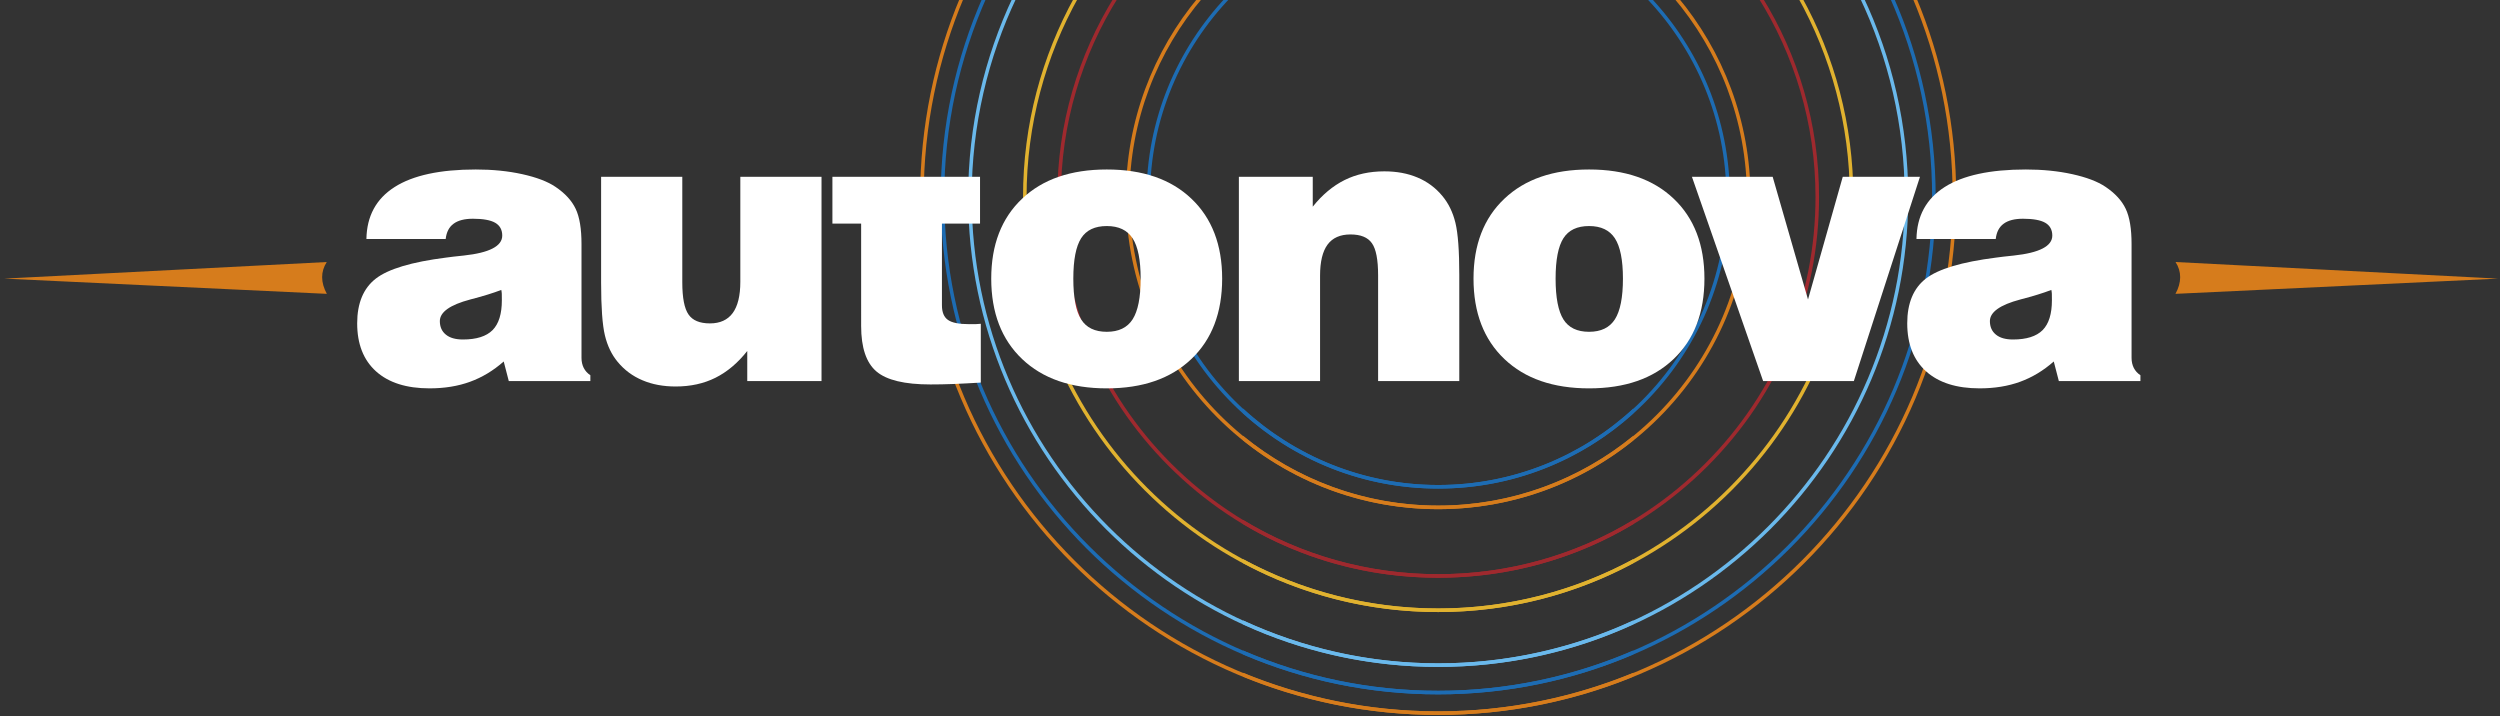 <?xml version="1.0" encoding="utf-8"?>
<!-- Generator: Adobe Illustrator 17.0.0, SVG Export Plug-In . SVG Version: 6.00 Build 0)  -->
<!DOCTYPE svg PUBLIC "-//W3C//DTD SVG 1.1//EN" "http://www.w3.org/Graphics/SVG/1.1/DTD/svg11.dtd">
<svg version="1.1" id="Layer_1" xmlns="http://www.w3.org/2000/svg" xmlns:xlink="http://www.w3.org/1999/xlink" x="0px" y="0px"
	 width="593.5px" height="170px" viewBox="0 0 593.5 170" enable-background="new 0 0 593.5 170" xml:space="preserve">
<rect x="0" y="0" width="593.5" height="170" fill="#333333" stroke="none"/>
<g>
	<path fill="#1D6CB3" d="M459.527,46.766L459.527,46.766c0,65.104-52.967,118.07-118.07,118.07c-16.445,0-32.106-3.39-46.345-9.486
		v-0.926c14.226,6.144,29.89,9.568,46.345,9.568c64.636,0,117.227-52.587,117.227-117.226c0-16.91-3.626-32.98-10.1-47.516h0.926
		C455.928,13.798,459.527,29.867,459.527,46.766L459.527,46.766z"/>
	<path fill="#D67C1C" d="M454.848-0.75L454.848-0.75c6.154,14.627,9.561,30.681,9.561,47.516
		c0,67.797-55.156,122.955-122.952,122.955c-16.396,0-32.03-3.249-46.345-9.097v-0.906c14.297,5.89,29.944,9.159,46.345,9.159
		c67.33,0,122.107-54.779,122.107-122.111c0-16.844-3.429-32.902-9.622-47.516H454.848L454.848-0.75z"/>
	<path fill="#6AB9EC" d="M453.013,46.766L453.013,46.766c0,61.515-50.042,111.557-111.556,111.557
		c-16.534,0-32.221-3.641-46.345-10.121v-0.922c14.111,6.528,29.801,10.199,46.345,10.199c61.048,0,110.716-49.665,110.716-110.712
		c0-16.997-3.862-33.108-10.738-47.516h0.922C449.18,13.676,453.013,29.779,453.013,46.766L453.013,46.766z"/>
	<path fill="#E1B22F" d="M439.983,46.766L439.983,46.766c0,54.329-44.2,98.533-98.526,98.533c-16.747,0-32.522-4.211-46.345-11.613
		v-0.947c13.8,7.465,29.585,11.711,46.345,11.711c53.861,0,97.684-43.821,97.684-97.684c0-17.239-4.511-33.44-12.377-47.516h0.97
		C435.529,13.35,439.983,29.546,439.983,46.766L439.983,46.766z"/>
	<path fill="#9F292E" d="M405.37,110.68L405.37,110.68c-17.071,17.073-39.772,26.475-63.914,26.475
		c-16.576,0-32.481-4.435-46.345-12.744v-0.994c13.841,8.4,29.746,12.894,46.345,12.894c23.915,0,46.402-9.314,63.316-26.226
		c16.912-16.915,26.229-39.401,26.229-63.319c0-17.446-5.035-33.733-13.701-47.516h1.001c8.574,13.817,13.544,30.095,13.544,47.516
		C431.845,70.911,422.441,93.608,405.37,110.68L405.37,110.68z"/>
	<path fill="#D67C1C" d="M415.561,46.766L415.561,46.766c0,40.861-33.247,74.107-74.104,74.107
		c-17.527,0-33.639-6.131-46.345-16.337v-1.074c12.643,10.348,28.78,16.566,46.345,16.566c40.392,0,73.259-32.864,73.259-73.261
		c0-18.121-6.629-34.713-17.566-47.516h1.12C409.051,12.122,415.561,28.696,415.561,46.766L415.561,46.766z"/>
	<path fill="#1D6CB3" d="M410.674,46.766c0-18.386-7.22-35.107-18.956-47.516h-1.161c11.915,12.313,19.276,29.066,19.276,47.516
		c0,37.704-30.672,68.376-68.375,68.376c-17.87,0-34.149-6.893-46.345-18.158v1.152c12.281,11.087,28.536,17.851,46.345,17.851
		C379.622,115.987,410.674,84.935,410.674,46.766L410.674,46.766z"/>
	<path fill="#1D6CB3" d="M223.325,46.766L223.325,46.766c0,65.104,52.967,118.07,118.07,118.07c16.445,0,32.106-3.39,46.345-9.486
		v-0.926c-14.226,6.144-29.89,9.568-46.345,9.568c-64.636,0-117.227-52.587-117.227-117.226c0-16.91,3.626-32.98,10.1-47.516h-0.926
		C226.924,13.798,223.325,29.867,223.325,46.766L223.325,46.766z"/>
	<path fill="#D67C1C" d="M228.004-0.75L228.004-0.75c-6.154,14.627-9.561,30.681-9.561,47.516
		c0,67.797,55.156,122.955,122.952,122.955c16.396,0,32.03-3.249,46.345-9.097v-0.906c-14.297,5.89-29.944,9.159-46.345,9.159
		c-67.33,0-122.107-54.779-122.107-122.111c0-16.844,3.429-32.902,9.622-47.516H228.004L228.004-0.75z"/>
	<path fill="#6AB9EC" d="M229.839,46.766L229.839,46.766c0,61.515,50.042,111.557,111.556,111.557
		c16.534,0,32.221-3.641,46.345-10.121v-0.922c-14.111,6.528-29.802,10.199-46.345,10.199c-61.048,0-110.716-49.665-110.716-110.712
		c0-16.997,3.862-33.108,10.738-47.516h-0.922C233.672,13.676,229.839,29.779,229.839,46.766L229.839,46.766z"/>
	<path fill="#E1B22F" d="M242.869,46.766L242.869,46.766c0,54.329,44.2,98.533,98.526,98.533c16.747,0,32.522-4.211,46.345-11.613
		v-0.947c-13.801,7.465-29.586,11.711-46.345,11.711c-53.861,0-97.684-43.821-97.684-97.684c0-17.239,4.511-33.44,12.377-47.516
		h-0.97C247.323,13.35,242.869,29.546,242.869,46.766L242.869,46.766z"/>
	<path fill="#9F292E" d="M277.482,110.68L277.482,110.68c17.071,17.073,39.772,26.475,63.914,26.475
		c16.576,0,32.481-4.435,46.345-12.744v-0.994c-13.841,8.4-29.746,12.894-46.345,12.894c-23.915,0-46.402-9.314-63.316-26.226
		C261.167,93.17,251.85,70.684,251.85,46.766c0-17.446,5.035-33.733,13.701-47.516h-1.001
		c-8.574,13.817-13.544,30.095-13.544,47.516C251.007,70.911,260.41,93.608,277.482,110.68L277.482,110.68z"/>
	<path fill="#D67C1C" d="M267.291,46.766L267.291,46.766c0,40.861,33.247,74.107,74.104,74.107c17.527,0,33.639-6.131,46.345-16.337
		v-1.074c-12.643,10.348-28.78,16.566-46.345,16.566c-40.392,0-73.259-32.864-73.259-73.261c0-18.121,6.629-34.713,17.566-47.516
		h-1.12C273.801,12.122,267.291,28.696,267.291,46.766L267.291,46.766z"/>
	<path fill="#1D6CB3" d="M272.178,46.766c0-18.386,7.22-35.107,18.956-47.516h1.161c-11.915,12.313-19.276,29.066-19.276,47.516
		c0,37.704,30.672,68.376,68.375,68.376c17.87,0,34.149-6.893,46.345-18.158v1.152c-12.281,11.087-28.536,17.851-46.345,17.851
		C303.229,115.987,272.178,84.935,272.178,46.766L272.178,46.766z"/>
	<polygon fill-rule="evenodd" clip-rule="evenodd" fill="#FFFFFF" points="418.564,90.46 401.664,41.971 420.832,41.971 
		429.221,71.095 437.471,41.971 455.801,41.971 440.106,90.46 418.564,90.46 	"/>
	<path fill-rule="evenodd" clip-rule="evenodd" fill="#FFFFFF" d="M349.812,66.148c0-8.023,2.437-14.356,7.323-18.97
		c4.872-4.628,11.57-6.942,20.112-6.942c8.54,0,15.24,2.314,20.095,6.942c4.857,4.613,7.292,10.946,7.292,18.97
		c0,8.083-2.436,14.448-7.323,19.09c-4.871,4.644-11.555,6.959-20.065,6.959c-8.511,0-15.209-2.315-20.097-6.959
		C352.264,80.595,349.812,74.231,349.812,66.148L349.812,66.148z M369.299,66.148c0,4.49,0.625,7.719,1.857,9.682
		c1.234,1.963,3.259,2.938,6.091,2.938c2.832,0,4.871-0.99,6.135-2.968c1.264-1.979,1.904-5.192,1.904-9.652
		c0-4.431-0.64-7.612-1.904-9.562c-1.264-1.948-3.304-2.923-6.135-2.923c-2.831,0-4.857,0.96-6.091,2.892
		C369.924,58.49,369.299,61.686,369.299,66.148L369.299,66.148z"/>
	<path fill-rule="evenodd" clip-rule="evenodd" fill="#FFFFFF" d="M294.11,90.46V41.971h17.538v7.094
		c2.253-2.831,4.779-4.932,7.551-6.318c2.786-1.386,5.937-2.07,9.439-2.07c2.938,0,5.573,0.486,7.902,1.476
		c2.314,0.975,4.278,2.437,5.876,4.37c1.462,1.751,2.498,3.882,3.107,6.394c0.608,2.513,0.912,6.622,0.912,12.332V90.46h-19.273
		V65.34c0-3.684-0.487-6.226-1.477-7.612c-0.975-1.386-2.664-2.07-5.086-2.07c-2.435,0-4.248,0.806-5.434,2.405
		c-1.188,1.613-1.782,4.065-1.782,7.369V90.46H294.11L294.11,90.46z"/>
	<path fill-rule="evenodd" clip-rule="evenodd" fill="#FFFFFF" d="M488.767,90.46l-1.203-4.644c-2.466,2.178-5.13,3.776-7.976,4.811
		c-2.863,1.051-6.076,1.569-9.638,1.569c-5.465,0-9.697-1.34-12.696-4.035c-2.984-2.696-4.476-6.487-4.476-11.403
		c0-4.781,1.477-8.328,4.415-10.611c2.938-2.284,8.51-3.959,16.685-4.994c1.035-0.152,2.437-0.305,4.187-0.487
		c6.104-0.655,9.151-2.238,9.151-4.735c0-1.384-0.564-2.405-1.675-3.045c-1.112-0.639-2.877-0.958-5.284-0.958
		c-1.994,0-3.532,0.395-4.597,1.187c-1.066,0.777-1.691,1.995-1.873,3.624h-18.818c0.091-5.435,2.315-9.545,6.685-12.331
		c4.368-2.787,10.794-4.171,19.273-4.171c3.989,0,7.658,0.365,11.038,1.11c3.365,0.746,5.999,1.736,7.871,3
		c2.283,1.537,3.898,3.288,4.811,5.236c0.929,1.949,1.385,4.735,1.385,8.359v27.024c0,0.897,0.183,1.689,0.533,2.39
		c0.366,0.7,0.883,1.278,1.569,1.72v1.386H488.767L488.767,90.46z M486.986,68.827c-1.843,0.716-4.293,1.477-7.353,2.268
		c-4.827,1.279-7.231,2.999-7.231,5.131c0,1.371,0.471,2.436,1.43,3.212c0.944,0.777,2.3,1.157,4.05,1.157
		c3.212,0,5.558-0.746,7.034-2.223c1.477-1.491,2.209-3.852,2.209-7.095c0-0.685,0-1.202-0.015-1.537
		C487.093,69.405,487.047,69.101,486.986,68.827L486.986,68.827z"/>
	<path fill-rule="evenodd" clip-rule="evenodd" fill="#FFFFFF" d="M235.319,66.148c0-8.023,2.437-14.356,7.323-18.97
		c4.872-4.628,11.571-6.942,20.112-6.942c8.54,0,15.24,2.314,20.095,6.942c4.857,4.613,7.292,10.946,7.292,18.97
		c0,8.083-2.435,14.448-7.323,19.09c-4.871,4.644-11.555,6.959-20.065,6.959c-8.511,0-15.209-2.315-20.097-6.959
		C237.771,80.595,235.319,74.231,235.319,66.148L235.319,66.148z M254.806,66.148c0,4.49,0.624,7.719,1.857,9.682
		c1.234,1.963,3.259,2.938,6.091,2.938c2.831,0,4.871-0.99,6.135-2.968c1.264-1.979,1.904-5.192,1.904-9.652
		c0-4.431-0.639-7.612-1.904-9.562c-1.264-1.948-3.304-2.923-6.135-2.923c-2.832,0-4.857,0.96-6.091,2.892
		C255.431,58.49,254.806,61.686,254.806,66.148L254.806,66.148z"/>
	<path fill-rule="evenodd" clip-rule="evenodd" fill="#FFFFFF" d="M223.617,72.496c0,1.628,0.472,2.786,1.431,3.456
		c0.945,0.67,2.633,1.005,5.07,1.005c0.716,0,1.263,0,1.628-0.015c0.381-0.015,0.746-0.046,1.096-0.076v13.96
		c-2.374,0.137-4.537,0.259-6.485,0.335c-1.949,0.076-3.776,0.107-5.466,0.107c-6.119,0-10.398-1.021-12.818-3.075
		c-2.422-2.056-3.639-5.649-3.639-10.794V53.084h-6.82V41.971h6.82h19.182h9.044v11.114h-9.044V72.496L223.617,72.496z"/>
	<path fill-rule="evenodd" clip-rule="evenodd" fill="#FFFFFF" d="M195.029,41.971V90.46h-17.63v-7.14
		c-2.253,2.862-4.781,4.979-7.551,6.363c-2.786,1.386-5.922,2.071-9.439,2.071c-2.938,0-5.573-0.487-7.886-1.477
		c-2.329-0.975-4.294-2.436-5.891-4.37c-1.432-1.719-2.437-3.821-3.031-6.302c-0.593-2.481-0.897-6.653-0.897-12.515v-25.12h19.273
		v25.029c0,3.684,0.488,6.243,1.477,7.658c0.975,1.416,2.664,2.117,5.085,2.117c2.405,0,4.201-0.822,5.404-2.452
		c1.203-1.643,1.812-4.109,1.812-7.414V41.971H195.029L195.029,41.971z"/>
	<path fill-rule="evenodd" clip-rule="evenodd" fill="#FFFFFF" d="M120.784,90.46l-1.203-4.644c-2.466,2.178-5.13,3.776-7.976,4.811
		c-2.863,1.051-6.075,1.569-9.638,1.569c-5.465,0-9.697-1.34-12.696-4.035c-2.984-2.696-4.476-6.487-4.476-11.403
		c0-4.781,1.477-8.328,4.415-10.611c2.938-2.284,8.51-3.959,16.685-4.994c1.035-0.152,2.437-0.305,4.187-0.487
		c6.104-0.655,9.151-2.238,9.151-4.735c0-1.384-0.564-2.405-1.675-3.045c-1.112-0.639-2.877-0.958-5.283-0.958
		c-1.994,0-3.532,0.395-4.597,1.187c-1.066,0.777-1.691,1.995-1.873,3.624H86.986c0.091-5.435,2.315-9.545,6.685-12.331
		c4.368-2.787,10.794-4.171,19.273-4.171c3.989,0,7.658,0.365,11.038,1.11c3.364,0.746,5.999,1.736,7.871,3
		c2.283,1.537,3.897,3.288,4.811,5.236c0.929,1.949,1.384,4.735,1.384,8.359v27.024c0,0.897,0.183,1.689,0.533,2.39
		c0.365,0.7,0.883,1.278,1.569,1.72v1.386H120.784L120.784,90.46z M119.003,68.827c-1.843,0.716-4.293,1.477-7.353,2.268
		c-4.827,1.279-7.231,2.999-7.231,5.131c0,1.371,0.471,2.436,1.43,3.212c0.944,0.777,2.3,1.157,4.05,1.157
		c3.212,0,5.558-0.746,7.034-2.223c1.477-1.491,2.208-3.852,2.208-7.095c0-0.685,0-1.202-0.015-1.537
		C119.11,69.405,119.064,69.101,119.003,68.827L119.003,68.827z"/>
	<path fill-rule="evenodd" clip-rule="evenodd" fill="#D67C1C" d="M77.576,62.204L1,66.143l76.596,3.616
		C76.12,67.066,76.095,64.485,77.576,62.204L77.576,62.204z"/>
	<path fill-rule="evenodd" clip-rule="evenodd" fill="#D67C1C" d="M516.475,62.204l76.576,3.938l-76.596,3.616
		C517.931,67.066,517.956,64.485,516.475,62.204L516.475,62.204z"/>
</g>
</svg>
